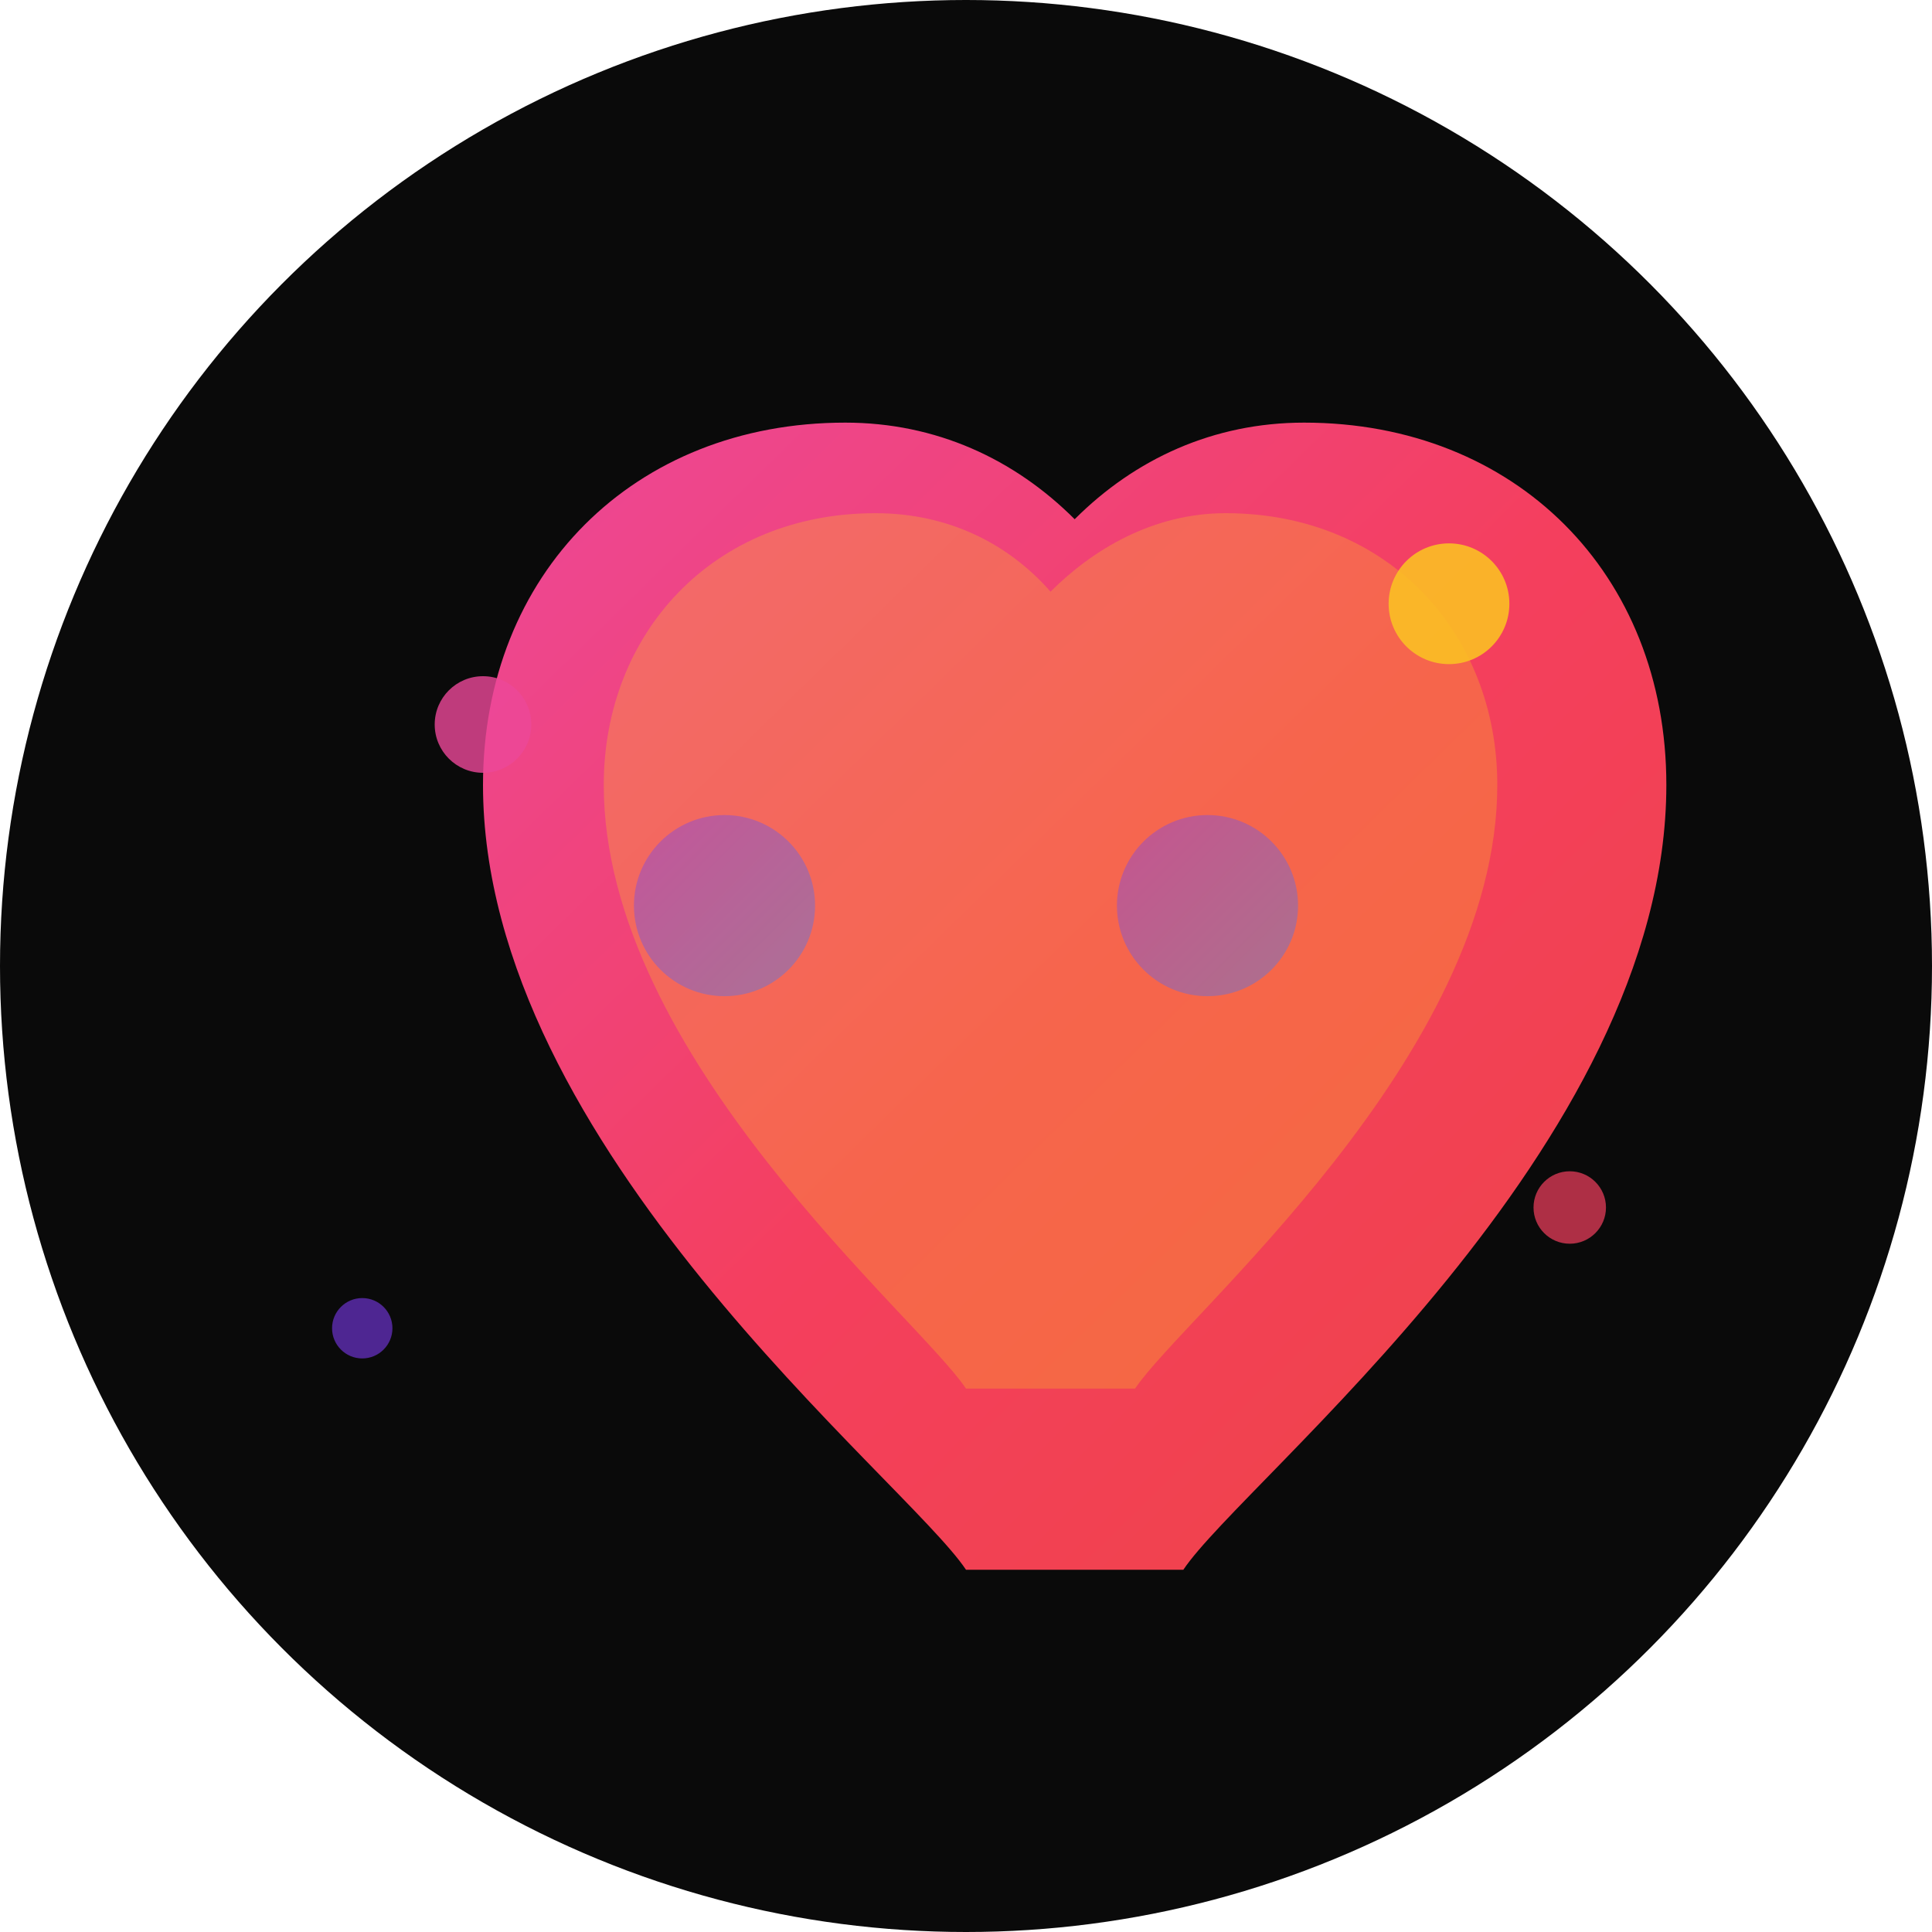 <svg width="32" height="32" viewBox="0 0 32 32" fill="none" xmlns="http://www.w3.org/2000/svg">
  <defs>
    <linearGradient id="heartGradient" x1="0%" y1="0%" x2="100%" y2="100%">
      <stop offset="0%" style="stop-color:#ec4899;stop-opacity:1" />
      <stop offset="50%" style="stop-color:#f43f5e;stop-opacity:1" />
      <stop offset="100%" style="stop-color:#ef4444;stop-opacity:1" />
    </linearGradient>
    <linearGradient id="accentGradient" x1="0%" y1="0%" x2="100%" y2="100%">
      <stop offset="0%" style="stop-color:#7c3aed;stop-opacity:1" />
      <stop offset="100%" style="stop-color:#3b82f6;stop-opacity:1" />
    </linearGradient>
  </defs>
  
  <!-- Background circle -->
  <circle cx="16" cy="16" r="16" fill="#0a0a0a"/>
  
  <!-- Main heart shape -->
  <path d="M16 26c-1-1.5-8-7-8-13 0-3.5 2.5-6 6-6 1.5 0 2.8 0.6 3.8 1.6C18.8 7.6 20.1 7 21.6 7c3.5 0 6 2.5 6 6 0 6-7 11.5-8 13z" fill="url(#heartGradient)"/>
  
  <!-- Inner heart detail with subtle gradient -->
  <path d="M16 23c-0.8-1.2-6-5.5-6-10 0-2.5 1.8-4.5 4.5-4.5 1.2 0 2.2 0.5 2.9 1.3C18.1 9.1 19.1 8.5 20.3 8.5c2.7 0 4.5 2 4.5 4.5 0 4.5-5.2 8.8-6 10z" fill="#fbbf24" opacity="0.3"/>
  
  <!-- Sparkle effects around the heart -->
  <circle cx="24" cy="10" r="1" fill="#fbbf24" opacity="0.9"/>
  <circle cx="8" cy="12" r="0.8" fill="#ec4899" opacity="0.8"/>
  <circle cx="26" cy="20" r="0.6" fill="#f43f5e" opacity="0.7"/>
  <circle cx="6" cy="22" r="0.5" fill="#7c3aed" opacity="0.6"/>
  
  <!-- Small accent dots -->
  <circle cx="20" cy="15" r="1.5" fill="url(#accentGradient)" opacity="0.4"/>
  <circle cx="12" cy="15" r="1.5" fill="url(#accentGradient)" opacity="0.4"/>
</svg>